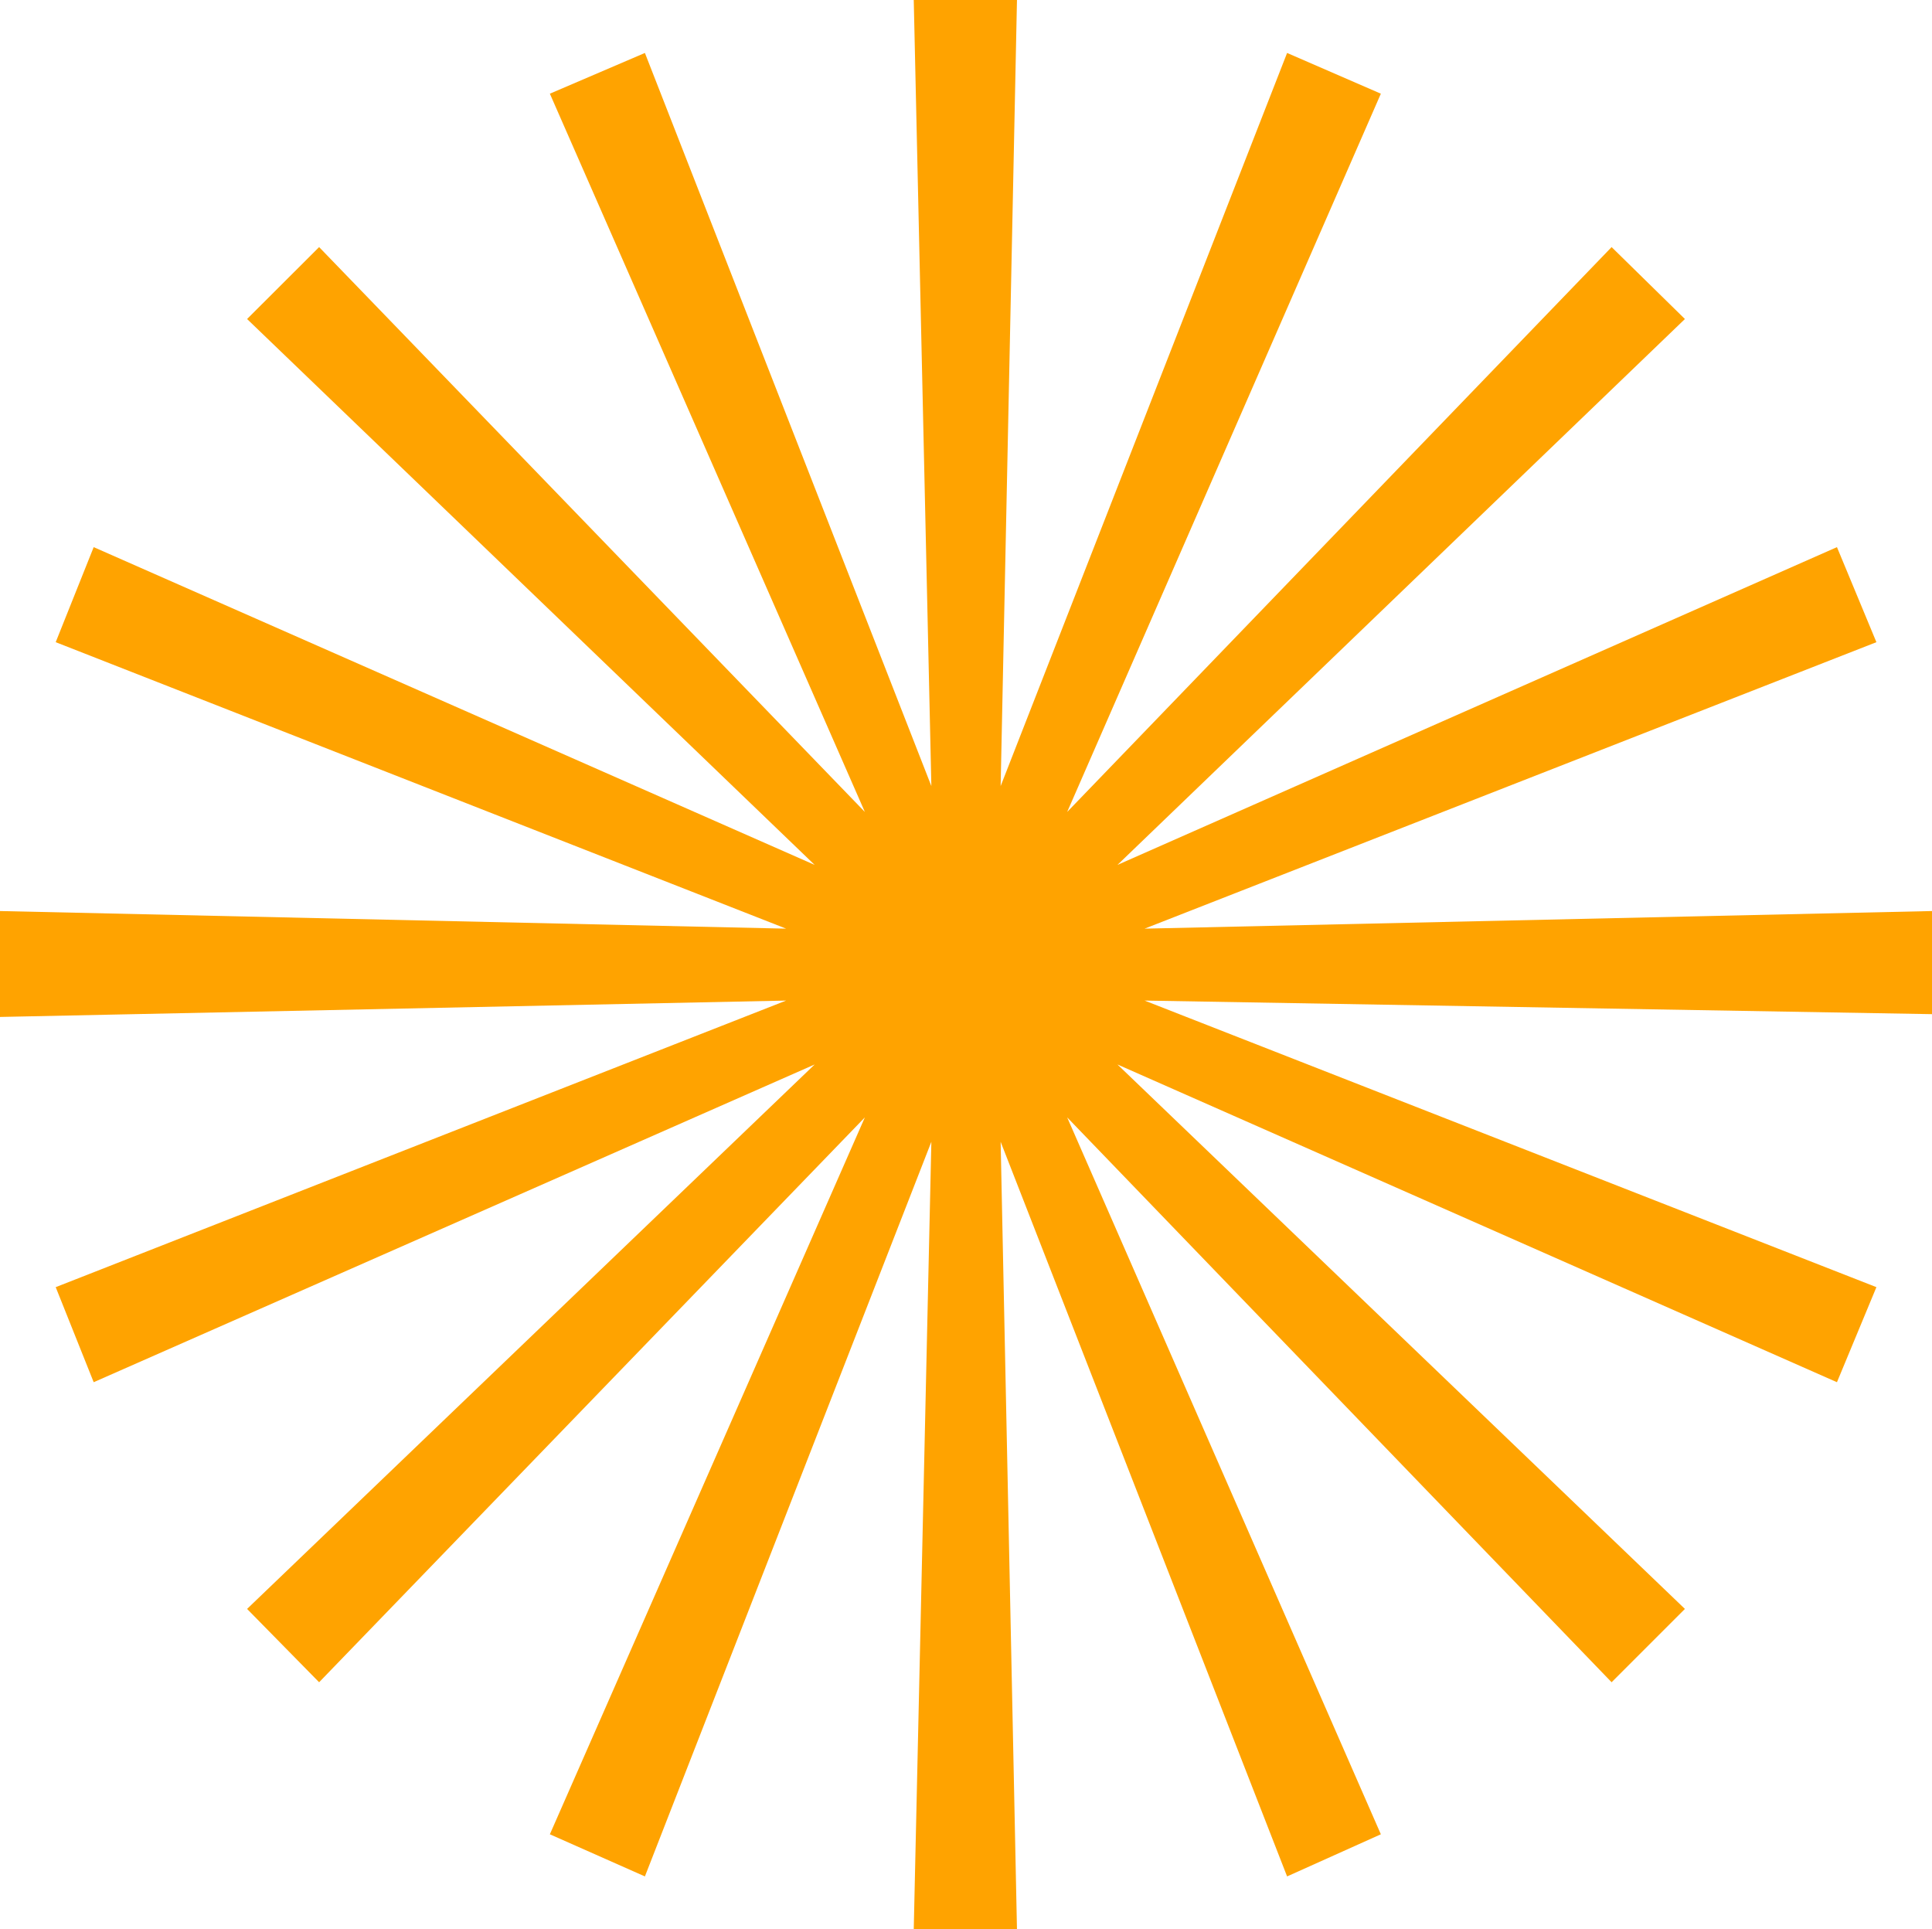 <?xml version="1.0" encoding="UTF-8"?>
<svg xmlns="http://www.w3.org/2000/svg" id="Layer_2" data-name="Layer 2" viewBox="0 0 512.25 511.52">
  <defs>
    <style>
      .cls-1 {
        fill: #ffa300;
        stroke-width: 0px;
      }
    </style>
  </defs>
  <g id="Layer_1-2" data-name="Layer 1">
    <polygon class="cls-1" points="512.25 268.88 303.48 265.28 497.51 341.26 487.05 366.46 296.28 282.22 446.74 426.57 427.3 446.01 282.95 296.25 366.12 486.32 341.26 497.49 265.31 302.72 269.64 511.52 242.27 511.52 246.94 302.72 170.99 497.49 145.79 486.32 229.31 296.25 84.61 446.01 65.51 426.57 216 282.22 24.84 366.46 14.77 341.26 208.43 265.28 0 269.62 0 241.54 208.43 246.21 14.77 170.26 24.84 145.06 216 229.31 65.51 84.58 84.61 65.51 229.31 215.27 145.79 24.84 170.99 14.04 246.94 208.41 242.27 0 269.64 0 265.31 208.41 341.26 14.04 366.12 24.84 282.95 215.27 427.3 65.51 446.74 84.58 296.28 229.31 487.05 145.06 497.51 170.26 303.48 246.21 512.25 241.54 512.25 268.88"></polygon>
  </g>
</svg>
